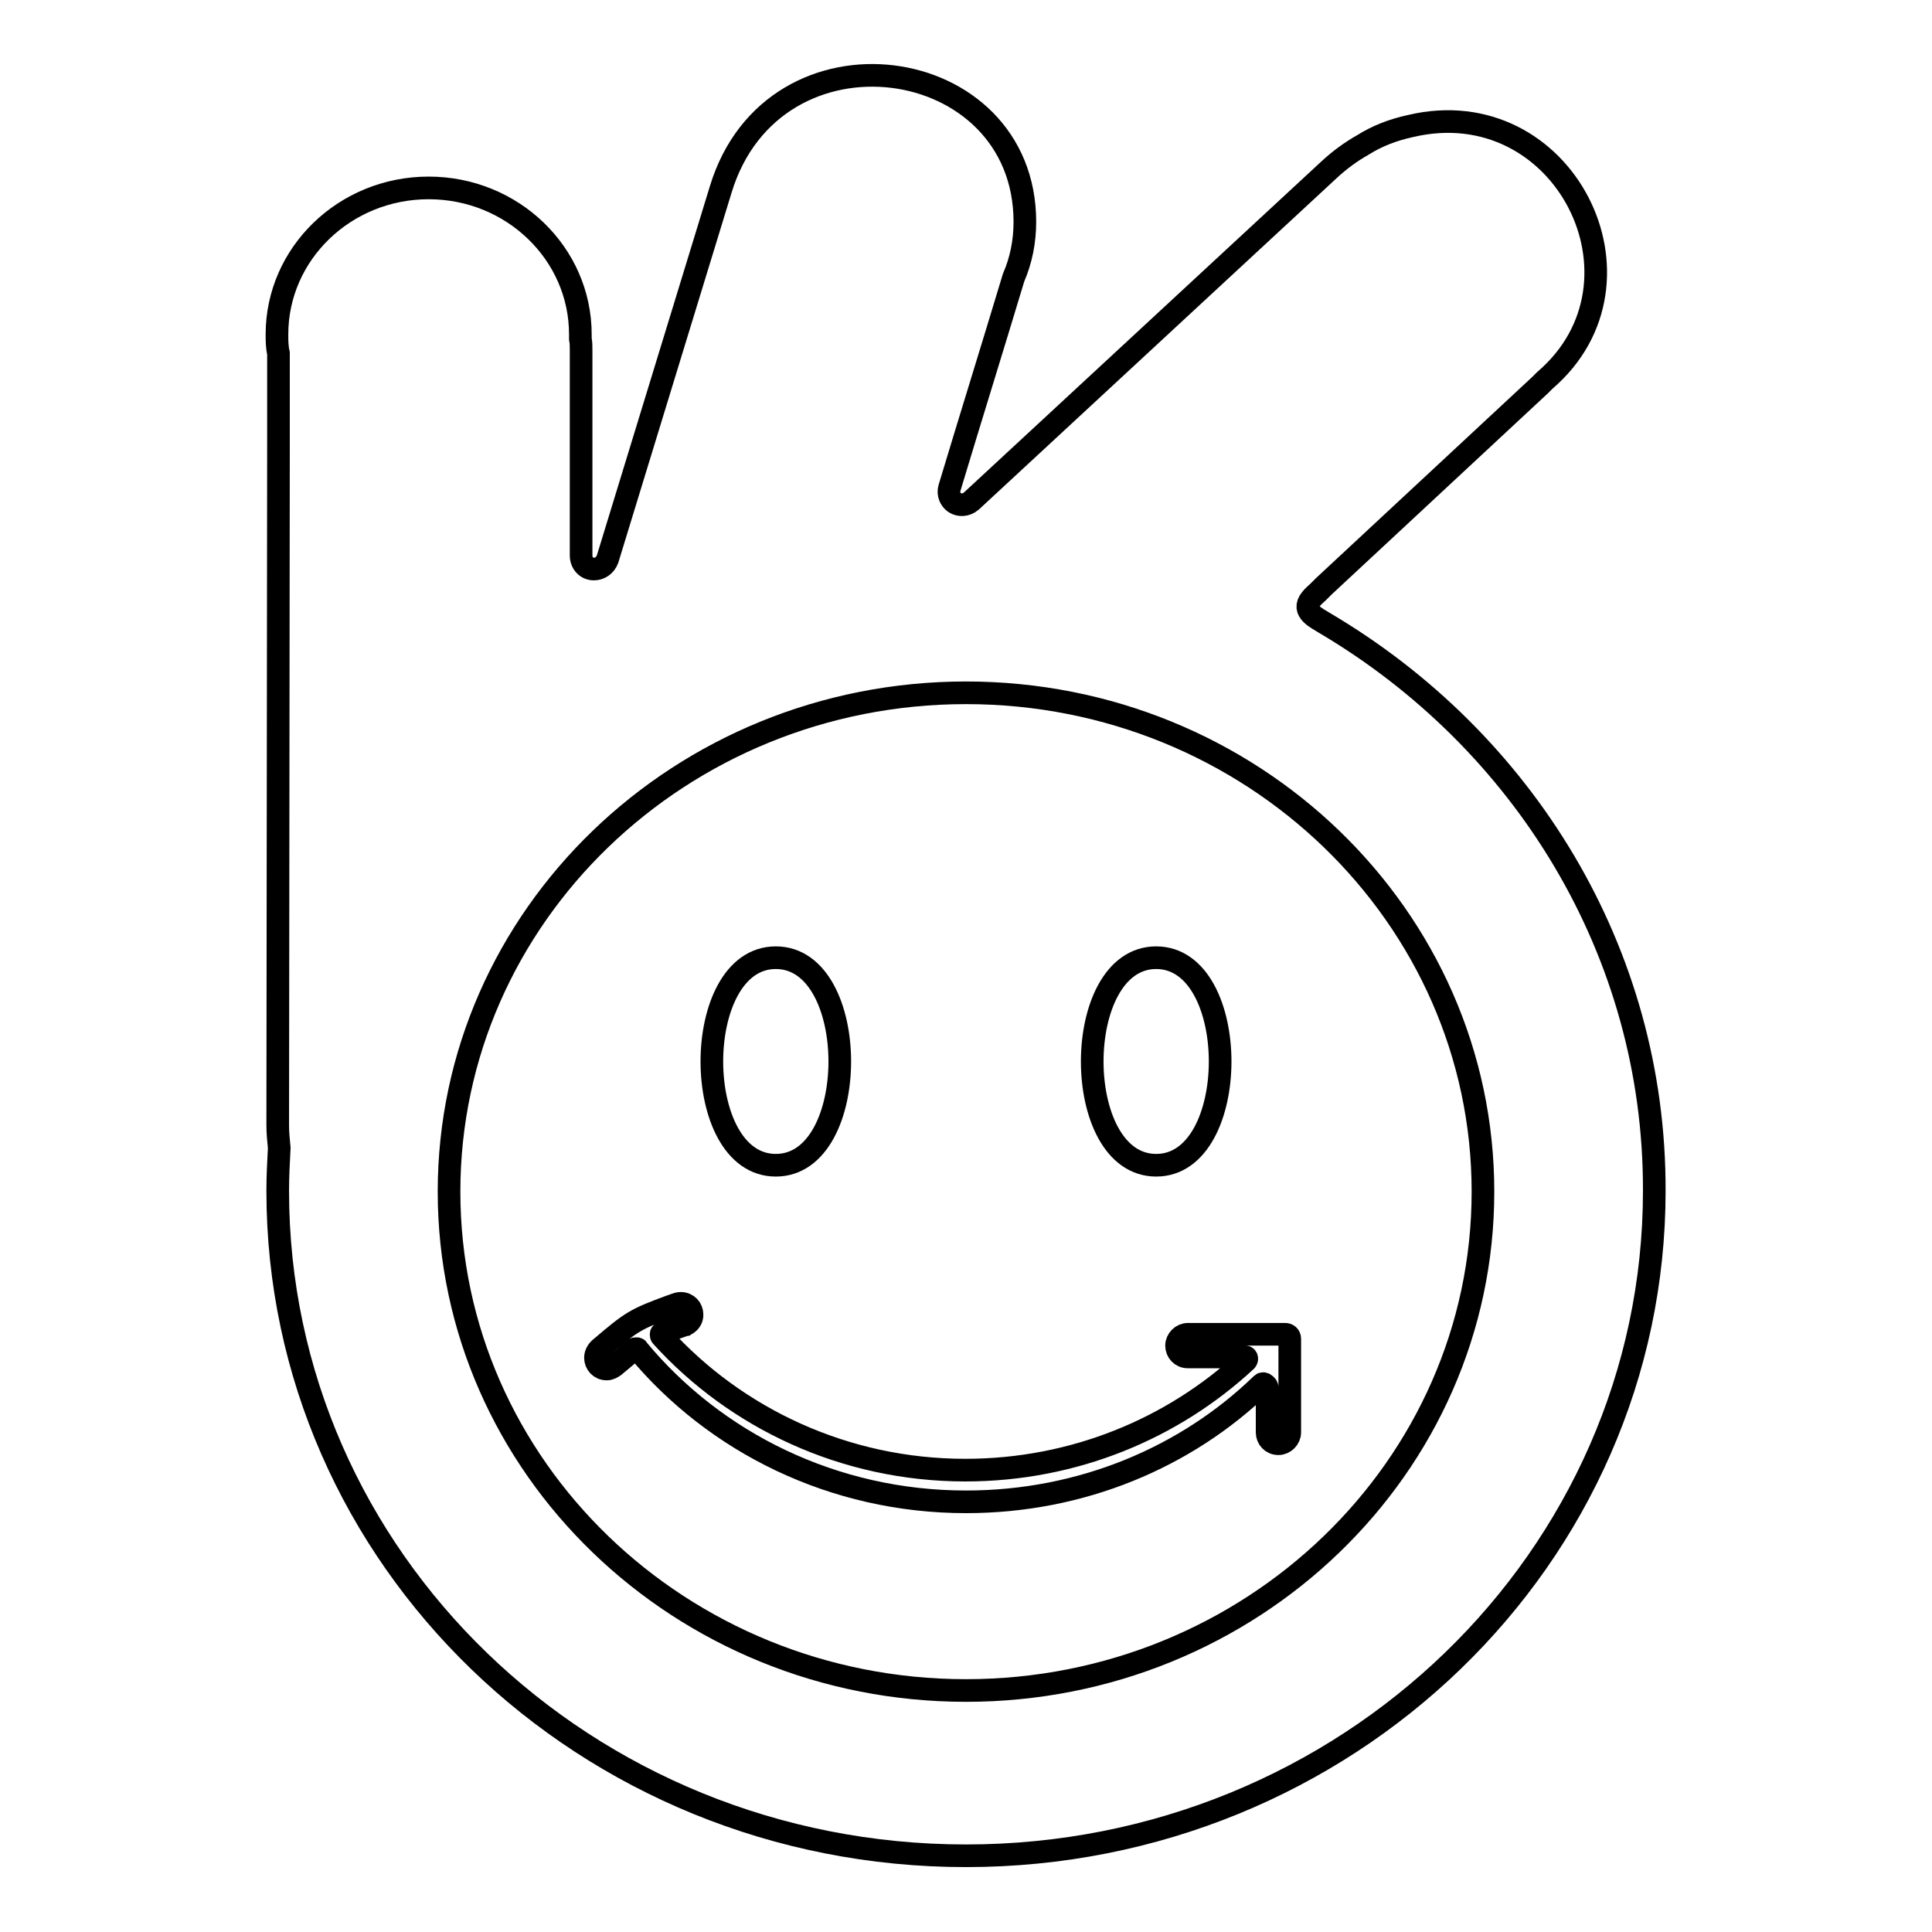 <?xml version="1.0" encoding="utf-8"?>
<!-- Svg Vector Icons : http://www.onlinewebfonts.com/icon -->
<!DOCTYPE svg PUBLIC "-//W3C//DTD SVG 1.1//EN" "http://www.w3.org/Graphics/SVG/1.1/DTD/svg11.dtd">
<svg version="1.1" xmlns="http://www.w3.org/2000/svg" xmlns:xlink="http://www.w3.org/1999/xlink" x="0px" y="0px" viewBox="0 0 256 256" enable-background="new 0 0 256 256" xml:space="preserve">
<g><g><path stroke-width="3" fill-opacity="0" stroke="#000000"  d="M175.6,82.6c-1.1-0.7-3.2-1.6-1.9-3.2c0.3-0.4,0.7-0.7,1-1l0.7-0.7L204.1,51c0.2-0.2,0.4-0.4,0.6-0.6c15.3-13.1,2.5-38.5-17.8-33.7c-2.3,0.5-4.4,1.3-6.3,2.5c-1.6,0.9-3.1,2-4.5,3.3l-47.4,43.9c-0.7,0.6-1.6,0.6-2.2,0.2c-0.6-0.4-0.9-1.2-0.7-1.9c2.8-9.3,5.7-18.6,8.5-27.9c1-2.3,1.5-4.8,1.5-7.4c0-22.6-33.3-27.3-40.3-4.3l-15,49c-0.3,0.8-1,1.3-1.8,1.3c-1,0-1.7-0.8-1.7-1.8c0-0.2,0-0.4,0-0.6c0-1.4,0-2.8,0-4.1v-16v-6.4c0-0.6,0-1.1-0.1-1.6c0-0.2,0-0.4,0-0.6c0-10.7-9-19.4-20.1-19.4s-20.1,8.7-20.1,19.4c0,0.8,0,1.7,0.2,2.5c0,0.9,0,1.7,0,2.6c0,1.2,0,2.3,0,3.5c0,1.9,0,3.9,0,5.8l-0.1,90.4c0,1,0.1,2,0.2,3c-0.1,1.9-0.2,3.8-0.2,5.7c0,48.7,40.8,88.1,91.2,88.1c50.4,0,91.2-39.5,91.2-88.1C219.3,126,201.8,98.1,175.6,82.6z M128,224c-37.8,0-68.5-29.6-68.5-66.1c0-36.5,30.7-66.1,68.5-66.1c37.8,0,68.5,29.6,68.5,66.1C196.5,194.4,165.8,224,128,224z"/><path stroke-width="3" fill-opacity="0" stroke="#000000"  d="M153.2,126.9c11.3,0,11.3,27.5,0,27.5C141.9,154.4,141.9,126.9,153.2,126.9L153.2,126.9z"/><path stroke-width="3" fill-opacity="0" stroke="#000000"  d="M102.8,126.9c-11.3,0-11.3,27.5,0,27.5C114.1,154.4,114.1,126.9,102.8,126.9L102.8,126.9z"/><path stroke-width="3" fill-opacity="0" stroke="#000000"  d="M167.2,183.4c-10,9.7-23.9,15.6-39.2,15.6c-17.6,0-33.3-7.9-43.5-20.2c0-0.1-0.1-0.1-0.2-0.1c-0.1,0-0.2,0-0.3,0.1c-0.7,0.6-1.5,1.3-2.6,2.2l0,0c-0.3,0.2-0.6,0.4-1,0.4c-0.9,0-1.5-0.7-1.5-1.5c0-0.5,0.3-1,0.7-1.3c4.1-3.5,4.6-3.8,9.2-5.5c0.4-0.1,0.9-0.4,1.4-0.4c0.9,0,1.5,0.7,1.5,1.5c0,0.6-0.3,1-0.8,1.3c-0.1,0-0.2,0.1-0.3,0.1c-1.2,0.4-2,0.7-2.8,1c-0.1,0-0.2,0.1-0.2,0.2c0,0.1,0,0.2,0.1,0.3c9.8,10.8,24.2,17.7,40.2,17.7c14.4,0,27.5-5.5,37.2-14.5c0.2-0.2,0.1-0.6-0.2-0.5h-7.5l0,0c-0.9,0-1.5-0.7-1.5-1.5c0-0.8,0.7-1.5,1.5-1.5l0,0h10.4h0.8c0.6,0,1.1,0,1.7,0c0.3,0,0.6,0.2,0.6,0.6v2.2v0.2v10l0,0c0,0.8-0.7,1.5-1.5,1.5c-0.9,0-1.5-0.7-1.5-1.5l0,0v-6c0-0.1-0.1-0.2-0.2-0.3C167.5,183.3,167.3,183.3,167.2,183.4L167.2,183.4z"/></g></g>
</svg>